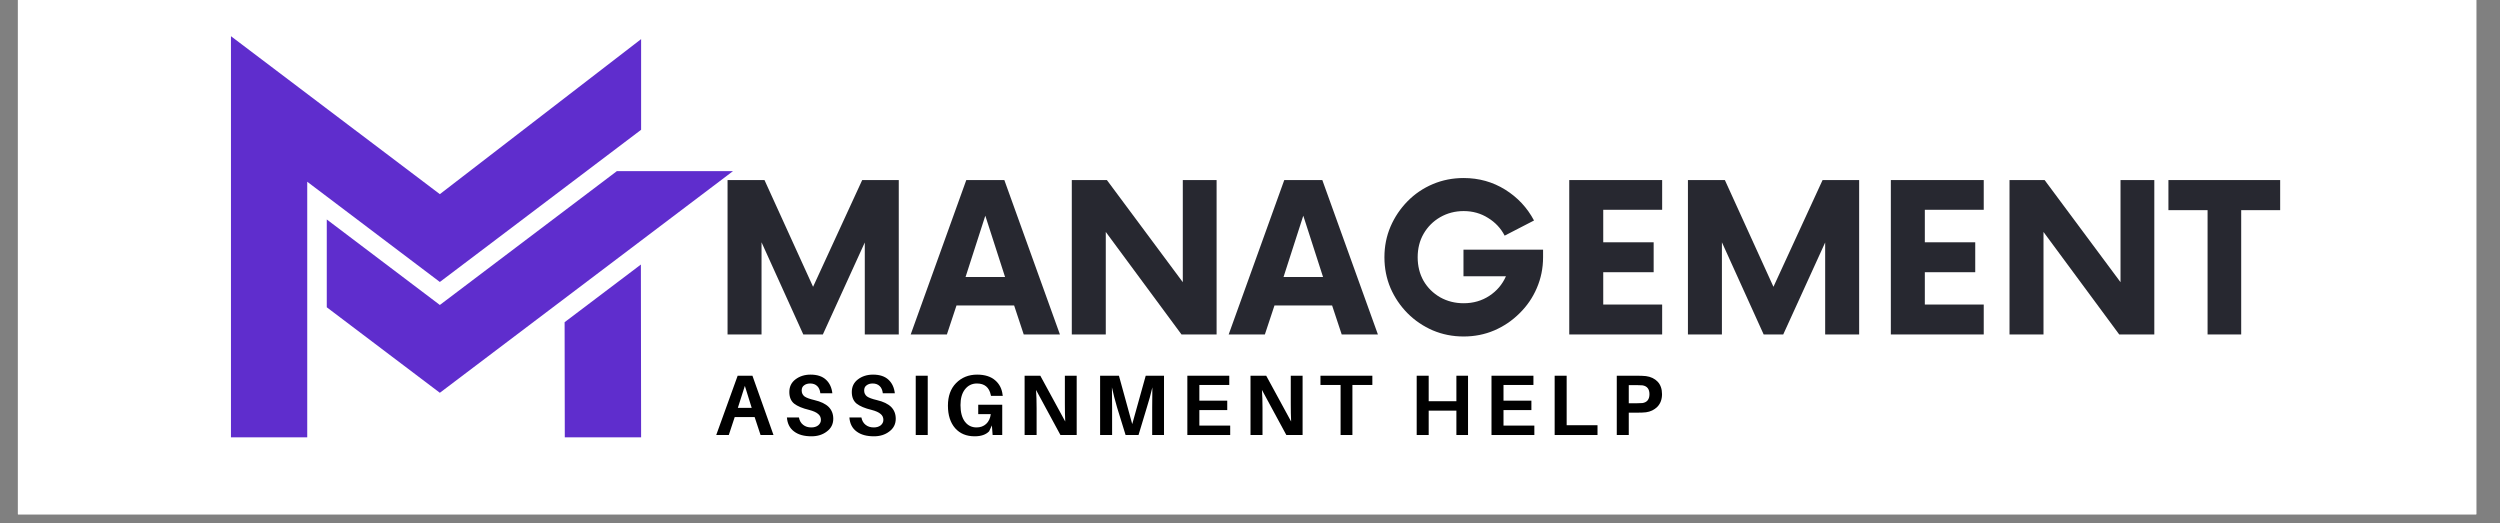<svg xmlns="http://www.w3.org/2000/svg" xmlns:xlink="http://www.w3.org/1999/xlink" width="282" zoomAndPan="magnify" viewBox="0 0 211.5 44.25" height="59" preserveAspectRatio="xMidYMid meet" version="1.0"><rect x="0" y="0" width="211.5" height="44.25" fill="#808080" stroke="none"/><defs><g/><clipPath id="446c45ea11"><path d="M 1.516 0 L 209.492 0 L 209.492 43.512 L 1.516 43.512 Z M 1.516 0 " clip-rule="nonzero"/></clipPath><clipPath id="c318196d15"><path d="M 19.496 3.062 L 55 3.062 L 55 36.988 L 19.496 36.988 Z M 19.496 3.062 " clip-rule="nonzero"/></clipPath><clipPath id="d6dc1edecb"><path d="M 27 14 L 62.27 14 L 62.27 34 L 27 34 Z M 27 14 " clip-rule="nonzero"/></clipPath></defs><g clip-path="url(#446c45ea11)"><path fill="#ffffff" d="M 1.516 0 L 209.492 0 L 209.492 43.512 L 1.516 43.512 Z M 1.516 0 " fill-opacity="1" fill-rule="nonzero"/><path fill="#ffffff" d="M 1.516 0 L 209.492 0 L 209.492 43.512 L 1.516 43.512 Z M 1.516 0 " fill-opacity="1" fill-rule="nonzero"/></g><g clip-path="url(#c318196d15)"><path fill="#5f2dcd" d="M 37.211 23.855 L 25.992 15.375 L 25.992 37 L 19.539 37 L 19.539 3.062 L 30.254 11.168 L 30.258 11.168 L 37.211 16.426 L 54.238 3.309 L 54.238 10.98 L 42.125 20.141 L 40.637 21.266 Z M 47.766 27.258 L 47.781 37 L 54.238 37 L 54.219 22.379 Z M 47.766 27.258 " fill-opacity="1" fill-rule="nonzero"/></g><g clip-path="url(#d6dc1edecb)"><path fill="#5f2dcd" d="M 52.184 14.48 L 37.211 25.801 L 27.645 18.566 L 27.645 25.996 L 37.211 33.23 L 62.008 14.48 Z M 52.184 14.48 " fill-opacity="1" fill-rule="nonzero"/></g><g fill="#272830" fill-opacity="1"><g transform="translate(60.27, 28.295)"><g><path d="M 12.672 -13.062 L 15.766 -13.062 L 15.766 0 L 12.891 0 L 12.891 -7.781 L 9.344 0 L 7.688 0 L 4.156 -7.797 L 4.156 0 L 1.281 0 L 1.281 -13.062 L 4.406 -13.062 L 8.516 -4.031 Z M 12.672 -13.062 "/></g></g></g><g fill="#272830" fill-opacity="1"><g transform="translate(77.326, 28.295)"><g><path d="M 9.281 0 L 8.469 -2.453 L 3.594 -2.453 L 2.781 0 L -0.281 0 L 4.422 -13.062 L 7.641 -13.062 L 12.344 0 Z M 4.359 -4.859 L 7.703 -4.859 L 6.031 -10.047 Z M 4.359 -4.859 "/></g></g></g><g fill="#272830" fill-opacity="1"><g transform="translate(89.393, 28.295)"><g><path d="M 10.672 -13.062 L 13.531 -13.062 L 13.531 0 L 10.562 0 L 4.156 -8.672 L 4.156 0 L 1.281 0 L 1.281 -13.062 L 4.25 -13.062 L 10.672 -4.422 Z M 10.672 -13.062 "/></g></g></g><g fill="#272830" fill-opacity="1"><g transform="translate(104.227, 28.295)"><g><path d="M 9.281 0 L 8.469 -2.453 L 3.594 -2.453 L 2.781 0 L -0.281 0 L 4.422 -13.062 L 7.641 -13.062 L 12.344 0 Z M 4.359 -4.859 L 7.703 -4.859 L 6.031 -10.047 Z M 4.359 -4.859 "/></g></g></g><g fill="#272830" fill-opacity="1"><g transform="translate(116.294, 28.295)"><g><path d="M 7.516 -7.172 L 14.25 -7.172 L 14.25 -6.531 C 14.25 -5.602 14.07 -4.734 13.719 -3.922 C 13.375 -3.117 12.891 -2.41 12.266 -1.797 C 11.648 -1.18 10.938 -0.695 10.125 -0.344 C 9.32 0 8.457 0.172 7.531 0.172 C 6.602 0.172 5.734 0 4.922 -0.344 C 4.109 -0.695 3.395 -1.18 2.781 -1.797 C 2.176 -2.41 1.695 -3.117 1.344 -3.922 C 1 -4.734 0.828 -5.602 0.828 -6.531 C 0.828 -7.457 1 -8.32 1.344 -9.125 C 1.695 -9.938 2.176 -10.648 2.781 -11.266 C 3.395 -11.891 4.109 -12.375 4.922 -12.719 C 5.734 -13.062 6.602 -13.234 7.531 -13.234 C 8.82 -13.234 9.992 -12.906 11.047 -12.25 C 12.098 -11.594 12.91 -10.723 13.484 -9.641 L 11 -8.359 C 10.676 -8.984 10.207 -9.484 9.594 -9.859 C 8.988 -10.242 8.301 -10.438 7.531 -10.438 C 6.812 -10.438 6.148 -10.266 5.547 -9.922 C 4.953 -9.578 4.484 -9.109 4.141 -8.516 C 3.805 -7.93 3.641 -7.27 3.641 -6.531 C 3.641 -5.789 3.805 -5.125 4.141 -4.531 C 4.484 -3.945 4.953 -3.484 5.547 -3.141 C 6.148 -2.805 6.812 -2.641 7.531 -2.641 C 8.344 -2.641 9.066 -2.848 9.703 -3.266 C 10.336 -3.68 10.805 -4.234 11.109 -4.922 L 7.516 -4.922 Z M 7.516 -7.172 "/></g></g></g><g fill="#272830" fill-opacity="1"><g transform="translate(131.368, 28.295)"><g><path d="M 9.25 -10.547 L 4.266 -10.547 L 4.266 -7.797 L 8.531 -7.797 L 8.531 -5.266 L 4.266 -5.266 L 4.266 -2.531 L 9.25 -2.531 L 9.25 0 L 1.391 0 L 1.391 -13.062 L 9.25 -13.062 Z M 9.25 -10.547 "/></g></g></g><g fill="#272830" fill-opacity="1"><g transform="translate(141.518, 28.295)"><g><path d="M 12.672 -13.062 L 15.766 -13.062 L 15.766 0 L 12.891 0 L 12.891 -7.781 L 9.344 0 L 7.688 0 L 4.156 -7.797 L 4.156 0 L 1.281 0 L 1.281 -13.062 L 4.406 -13.062 L 8.516 -4.031 Z M 12.672 -13.062 "/></g></g></g><g fill="#272830" fill-opacity="1"><g transform="translate(158.574, 28.295)"><g><path d="M 9.25 -10.547 L 4.266 -10.547 L 4.266 -7.797 L 8.531 -7.797 L 8.531 -5.266 L 4.266 -5.266 L 4.266 -2.531 L 9.25 -2.531 L 9.25 0 L 1.391 0 L 1.391 -13.062 L 9.25 -13.062 Z M 9.25 -10.547 "/></g></g></g><g fill="#272830" fill-opacity="1"><g transform="translate(168.724, 28.295)"><g><path d="M 10.672 -13.062 L 13.531 -13.062 L 13.531 0 L 10.562 0 L 4.156 -8.672 L 4.156 0 L 1.281 0 L 1.281 -13.062 L 4.25 -13.062 L 10.672 -4.422 Z M 10.672 -13.062 "/></g></g></g><g fill="#272830" fill-opacity="1"><g transform="translate(183.558, 28.295)"><g><path d="M 9.344 -13.062 L 9.344 -10.516 L 6.047 -10.516 L 6.047 0 L 3.203 0 L 3.203 -10.516 L -0.109 -10.516 L -0.109 -13.062 Z M 9.344 -13.062 "/></g></g></g><g fill="#000000" fill-opacity="1"><g transform="translate(60.484, 36.802)"><g><path d="M 3.359 -1.516 L 1.672 -1.516 L 1.172 0 L 0.109 0 L 1.922 -5.016 L 3.172 -5.016 L 4.953 0 L 3.859 0 Z M 2.531 -4.156 L 1.938 -2.297 L 3.109 -2.297 Z M 2.531 -4.156 "/></g></g></g><g fill="#000000" fill-opacity="1"><g transform="translate(66.261, 36.802)"><g><path d="M 2.312 -5.109 C 2.883 -5.109 3.32 -4.961 3.625 -4.672 C 3.926 -4.391 4.102 -4.008 4.156 -3.531 L 3.141 -3.531 C 3.109 -3.801 3.02 -4.004 2.875 -4.141 C 2.727 -4.285 2.531 -4.359 2.281 -4.359 C 2.07 -4.359 1.898 -4.305 1.766 -4.203 C 1.629 -4.109 1.562 -3.961 1.562 -3.766 C 1.562 -3.555 1.641 -3.391 1.797 -3.266 C 1.961 -3.148 2.242 -3.047 2.641 -2.953 C 3.18 -2.828 3.582 -2.633 3.844 -2.375 C 4.102 -2.113 4.234 -1.781 4.234 -1.375 C 4.234 -0.926 4.051 -0.566 3.688 -0.297 C 3.332 -0.023 2.898 0.109 2.391 0.109 C 1.773 0.109 1.285 -0.023 0.922 -0.297 C 0.555 -0.566 0.352 -0.961 0.312 -1.484 L 1.328 -1.484 C 1.379 -1.211 1.5 -1.004 1.688 -0.859 C 1.875 -0.711 2.102 -0.641 2.375 -0.641 C 2.602 -0.641 2.797 -0.695 2.953 -0.812 C 3.109 -0.938 3.188 -1.094 3.188 -1.281 C 3.188 -1.488 3.109 -1.656 2.953 -1.781 C 2.805 -1.914 2.551 -2.031 2.188 -2.125 C 1.625 -2.258 1.203 -2.438 0.922 -2.656 C 0.648 -2.883 0.516 -3.211 0.516 -3.641 C 0.516 -4.086 0.688 -4.441 1.031 -4.703 C 1.383 -4.973 1.812 -5.109 2.312 -5.109 Z M 2.312 -5.109 "/></g></g></g><g fill="#000000" fill-opacity="1"><g transform="translate(71.546, 36.802)"><g><path d="M 2.312 -5.109 C 2.883 -5.109 3.32 -4.961 3.625 -4.672 C 3.926 -4.391 4.102 -4.008 4.156 -3.531 L 3.141 -3.531 C 3.109 -3.801 3.02 -4.004 2.875 -4.141 C 2.727 -4.285 2.531 -4.359 2.281 -4.359 C 2.07 -4.359 1.898 -4.305 1.766 -4.203 C 1.629 -4.109 1.562 -3.961 1.562 -3.766 C 1.562 -3.555 1.641 -3.391 1.797 -3.266 C 1.961 -3.148 2.242 -3.047 2.641 -2.953 C 3.18 -2.828 3.582 -2.633 3.844 -2.375 C 4.102 -2.113 4.234 -1.781 4.234 -1.375 C 4.234 -0.926 4.051 -0.566 3.688 -0.297 C 3.332 -0.023 2.898 0.109 2.391 0.109 C 1.773 0.109 1.285 -0.023 0.922 -0.297 C 0.555 -0.566 0.352 -0.961 0.312 -1.484 L 1.328 -1.484 C 1.379 -1.211 1.5 -1.004 1.688 -0.859 C 1.875 -0.711 2.102 -0.641 2.375 -0.641 C 2.602 -0.641 2.797 -0.695 2.953 -0.812 C 3.109 -0.938 3.188 -1.094 3.188 -1.281 C 3.188 -1.488 3.109 -1.656 2.953 -1.781 C 2.805 -1.914 2.551 -2.031 2.188 -2.125 C 1.625 -2.258 1.203 -2.438 0.922 -2.656 C 0.648 -2.883 0.516 -3.211 0.516 -3.641 C 0.516 -4.086 0.688 -4.441 1.031 -4.703 C 1.383 -4.973 1.812 -5.109 2.312 -5.109 Z M 2.312 -5.109 "/></g></g></g><g fill="#000000" fill-opacity="1"><g transform="translate(76.83, 36.802)"><g><path d="M 1.656 0 L 0.641 0 L 0.641 -5.016 L 1.656 -5.016 Z M 1.656 0 "/></g></g></g><g fill="#000000" fill-opacity="1"><g transform="translate(79.82, 36.802)"><g><path d="M 2.938 -2.562 L 4.969 -2.562 L 4.969 0 L 4.156 0 L 4.094 -0.812 L 3.859 -0.312 C 3.586 -0.031 3.18 0.109 2.641 0.109 C 1.941 0.109 1.391 -0.117 0.984 -0.578 C 0.578 -1.047 0.375 -1.68 0.375 -2.484 C 0.375 -3.285 0.602 -3.922 1.062 -4.391 C 1.531 -4.867 2.125 -5.109 2.844 -5.109 C 3.5 -5.109 4.008 -4.945 4.375 -4.625 C 4.738 -4.312 4.945 -3.898 5 -3.391 L 5.016 -3.312 L 4.016 -3.312 L 4 -3.391 C 3.863 -4.035 3.473 -4.359 2.828 -4.359 C 2.41 -4.359 2.07 -4.191 1.812 -3.859 C 1.562 -3.535 1.438 -3.094 1.438 -2.531 C 1.438 -1.926 1.562 -1.457 1.812 -1.125 C 2.062 -0.801 2.391 -0.641 2.797 -0.641 C 3.117 -0.641 3.391 -0.738 3.609 -0.938 C 3.828 -1.145 3.957 -1.422 4 -1.766 L 2.938 -1.766 Z M 2.938 -2.562 "/></g></g></g><g fill="#000000" fill-opacity="1"><g transform="translate(86.041, 36.802)"><g><path d="M 5.047 0 L 3.672 0 L 1.609 -3.812 C 1.641 -3.352 1.656 -2.836 1.656 -2.266 L 1.656 0 L 0.641 0 L 0.641 -5.016 L 1.969 -5.016 L 4.078 -1.141 C 4.055 -1.586 4.047 -2.109 4.047 -2.703 L 4.047 -5.016 L 5.047 -5.016 Z M 5.047 0 "/></g></g></g><g fill="#000000" fill-opacity="1"><g transform="translate(92.428, 36.802)"><g><path d="M 6.047 -5.016 L 6.047 0 L 5.047 0 L 5.047 -2.312 C 5.047 -3.113 5.051 -3.688 5.062 -4.031 C 4.926 -3.445 4.77 -2.879 4.594 -2.328 L 3.891 0 L 2.797 0 L 2.078 -2.328 C 1.898 -2.941 1.754 -3.508 1.641 -4.031 C 1.648 -3.676 1.656 -3.102 1.656 -2.312 L 1.656 0 L 0.641 0 L 0.641 -5.016 L 2.234 -5.016 L 3.359 -0.922 L 4.5 -5.016 Z M 6.047 -5.016 "/></g></g></g><g fill="#000000" fill-opacity="1"><g transform="translate(99.809, 36.802)"><g><path d="M 4.266 -0.797 L 4.266 0 L 0.641 0 L 0.641 -5.016 L 4.188 -5.016 L 4.188 -4.234 L 1.656 -4.234 L 1.656 -2.906 L 4.016 -2.906 L 4.016 -2.109 L 1.656 -2.109 L 1.656 -0.797 Z M 4.266 -0.797 "/></g></g></g><g fill="#000000" fill-opacity="1"><g transform="translate(105.152, 36.802)"><g><path d="M 5.047 0 L 3.672 0 L 1.609 -3.812 C 1.641 -3.352 1.656 -2.836 1.656 -2.266 L 1.656 0 L 0.641 0 L 0.641 -5.016 L 1.969 -5.016 L 4.078 -1.141 C 4.055 -1.586 4.047 -2.109 4.047 -2.703 L 4.047 -5.016 L 5.047 -5.016 Z M 5.047 0 "/></g></g></g><g fill="#000000" fill-opacity="1"><g transform="translate(111.539, 36.802)"><g><path d="M 4.562 -4.234 L 2.875 -4.234 L 2.875 0 L 1.875 0 L 1.875 -4.234 L 0.172 -4.234 L 0.172 -5.016 L 4.562 -5.016 Z M 4.562 -4.234 "/></g></g></g><g fill="#000000" fill-opacity="1"><g transform="translate(116.932, 36.802)"><g/></g></g><g fill="#000000" fill-opacity="1"><g transform="translate(119.211, 36.802)"><g><path d="M 4.984 -5.016 L 4.984 0 L 4 0 L 4 -2.062 L 1.656 -2.062 L 1.656 0 L 0.641 0 L 0.641 -5.016 L 1.656 -5.016 L 1.656 -2.859 L 4 -2.859 L 4 -5.016 Z M 4.984 -5.016 "/></g></g></g><g fill="#000000" fill-opacity="1"><g transform="translate(125.54, 36.802)"><g><path d="M 4.266 -0.797 L 4.266 0 L 0.641 0 L 0.641 -5.016 L 4.188 -5.016 L 4.188 -4.234 L 1.656 -4.234 L 1.656 -2.906 L 4.016 -2.906 L 4.016 -2.109 L 1.656 -2.109 L 1.656 -0.797 Z M 4.266 -0.797 "/></g></g></g><g fill="#000000" fill-opacity="1"><g transform="translate(130.883, 36.802)"><g><path d="M 4.266 -0.828 L 4.266 0 L 0.641 0 L 0.641 -5.016 L 1.656 -5.016 L 1.656 -0.828 Z M 4.266 -0.828 "/></g></g></g><g fill="#000000" fill-opacity="1"><g transform="translate(136.138, 36.802)"><g><path d="M 3.109 -4.984 C 3.516 -4.93 3.844 -4.773 4.094 -4.516 C 4.344 -4.254 4.469 -3.898 4.469 -3.453 C 4.469 -3.016 4.336 -2.66 4.078 -2.391 C 3.816 -2.129 3.492 -1.973 3.109 -1.922 C 2.898 -1.898 2.66 -1.891 2.391 -1.891 L 1.656 -1.891 L 1.656 0 L 0.641 0 L 0.641 -5.016 L 2.391 -5.016 C 2.66 -5.016 2.898 -5.004 3.109 -4.984 Z M 2.812 -2.703 C 3.207 -2.766 3.406 -3.016 3.406 -3.453 C 3.406 -3.891 3.207 -4.141 2.812 -4.203 C 2.695 -4.211 2.551 -4.219 2.375 -4.219 L 1.656 -4.219 L 1.656 -2.688 L 2.375 -2.688 C 2.551 -2.688 2.695 -2.691 2.812 -2.703 Z M 2.812 -2.703 "/></g></g></g><g fill="#000000" fill-opacity="1"><g transform="translate(141.538, 36.802)"><g/></g></g></svg>